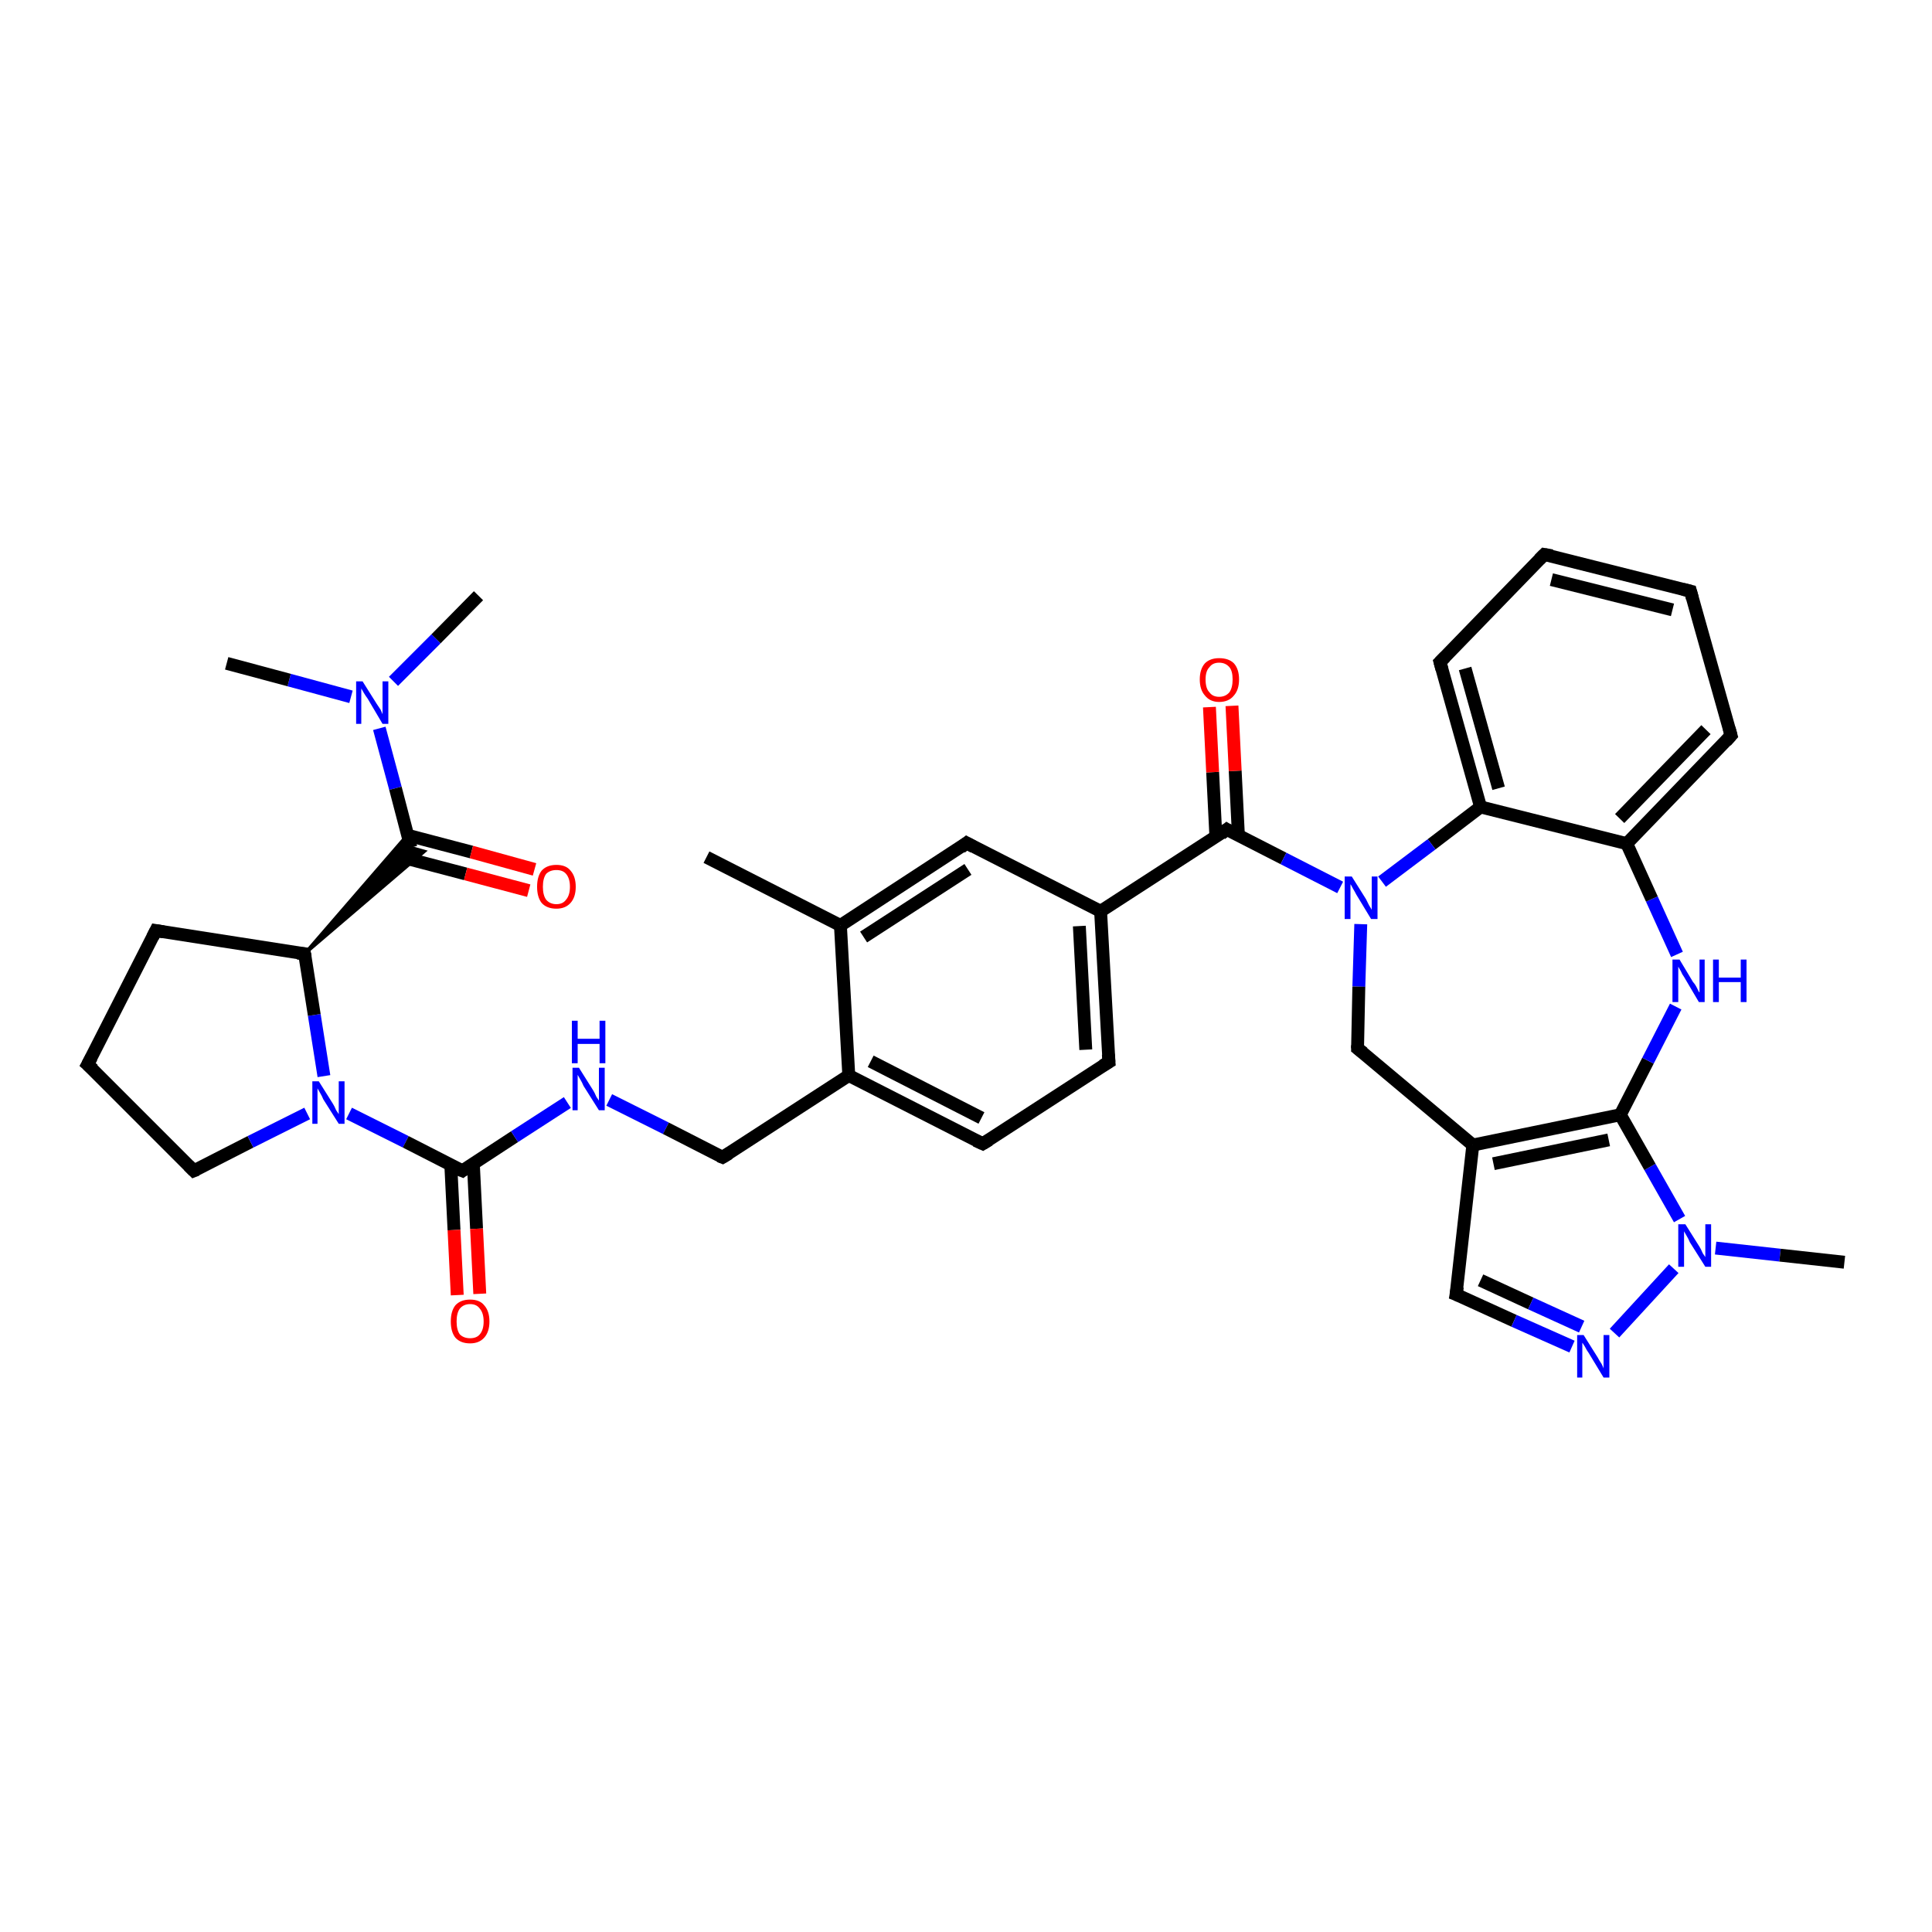 <?xml version='1.0' encoding='iso-8859-1'?>
<svg version='1.1' baseProfile='full'
              xmlns='http://www.w3.org/2000/svg'
                      xmlns:rdkit='http://www.rdkit.org/xml'
                      xmlns:xlink='http://www.w3.org/1999/xlink'
                  xml:space='preserve'
width='300px' height='300px' viewBox='0 0 300 300'>
<!-- END OF HEADER -->
<rect style='opacity:1.0;fill:#FFFFFF;stroke:none' width='300.0' height='300.0' x='0.0' y='0.0'> </rect>
<path class='bond-0 atom-0 atom-1' d='M 74.3,92.5 L 67.7,99.2' style='fill:none;fill-rule:evenodd;stroke:#000000;stroke-width:2.0px;stroke-linecap:butt;stroke-linejoin:miter;stroke-opacity:1' />
<path class='bond-0 atom-0 atom-1' d='M 67.7,99.2 L 61.1,105.8' style='fill:none;fill-rule:evenodd;stroke:#0000FF;stroke-width:2.0px;stroke-linecap:butt;stroke-linejoin:miter;stroke-opacity:1' />
<path class='bond-1 atom-1 atom-2' d='M 54.5,108.2 L 44.9,105.6' style='fill:none;fill-rule:evenodd;stroke:#0000FF;stroke-width:2.0px;stroke-linecap:butt;stroke-linejoin:miter;stroke-opacity:1' />
<path class='bond-1 atom-1 atom-2' d='M 44.9,105.6 L 35.2,103.0' style='fill:none;fill-rule:evenodd;stroke:#000000;stroke-width:2.0px;stroke-linecap:butt;stroke-linejoin:miter;stroke-opacity:1' />
<path class='bond-2 atom-1 atom-3' d='M 58.9,113.1 L 61.4,122.4' style='fill:none;fill-rule:evenodd;stroke:#0000FF;stroke-width:2.0px;stroke-linecap:butt;stroke-linejoin:miter;stroke-opacity:1' />
<path class='bond-2 atom-1 atom-3' d='M 61.4,122.4 L 63.8,131.6' style='fill:none;fill-rule:evenodd;stroke:#000000;stroke-width:2.0px;stroke-linecap:butt;stroke-linejoin:miter;stroke-opacity:1' />
<path class='bond-3 atom-3 atom-4' d='M 62.4,133.1 L 72.3,135.7' style='fill:none;fill-rule:evenodd;stroke:#000000;stroke-width:2.0px;stroke-linecap:butt;stroke-linejoin:miter;stroke-opacity:1' />
<path class='bond-3 atom-3 atom-4' d='M 72.3,135.7 L 82.1,138.3' style='fill:none;fill-rule:evenodd;stroke:#FF0000;stroke-width:2.0px;stroke-linecap:butt;stroke-linejoin:miter;stroke-opacity:1' />
<path class='bond-3 atom-3 atom-4' d='M 63.3,129.7 L 73.2,132.3' style='fill:none;fill-rule:evenodd;stroke:#000000;stroke-width:2.0px;stroke-linecap:butt;stroke-linejoin:miter;stroke-opacity:1' />
<path class='bond-3 atom-3 atom-4' d='M 73.2,132.3 L 83.0,135.0' style='fill:none;fill-rule:evenodd;stroke:#FF0000;stroke-width:2.0px;stroke-linecap:butt;stroke-linejoin:miter;stroke-opacity:1' />
<path class='bond-4 atom-5 atom-3' d='M 47.3,148.1 L 63.3,129.6 L 63.8,131.6 Z' style='fill:#000000;fill-rule:evenodd;fill-opacity:1;stroke:#000000;stroke-width:0.5px;stroke-linecap:butt;stroke-linejoin:miter;stroke-opacity:1;' />
<path class='bond-4 atom-5 atom-3' d='M 47.3,148.1 L 63.8,131.6 L 65.9,132.2 Z' style='fill:#000000;fill-rule:evenodd;fill-opacity:1;stroke:#000000;stroke-width:0.5px;stroke-linecap:butt;stroke-linejoin:miter;stroke-opacity:1;' />
<path class='bond-5 atom-5 atom-6' d='M 47.3,148.1 L 24.2,144.5' style='fill:none;fill-rule:evenodd;stroke:#000000;stroke-width:2.0px;stroke-linecap:butt;stroke-linejoin:miter;stroke-opacity:1' />
<path class='bond-6 atom-6 atom-7' d='M 24.2,144.5 L 13.6,165.3' style='fill:none;fill-rule:evenodd;stroke:#000000;stroke-width:2.0px;stroke-linecap:butt;stroke-linejoin:miter;stroke-opacity:1' />
<path class='bond-7 atom-7 atom-8' d='M 13.6,165.3 L 30.1,181.8' style='fill:none;fill-rule:evenodd;stroke:#000000;stroke-width:2.0px;stroke-linecap:butt;stroke-linejoin:miter;stroke-opacity:1' />
<path class='bond-8 atom-8 atom-9' d='M 30.1,181.8 L 38.9,177.3' style='fill:none;fill-rule:evenodd;stroke:#000000;stroke-width:2.0px;stroke-linecap:butt;stroke-linejoin:miter;stroke-opacity:1' />
<path class='bond-8 atom-8 atom-9' d='M 38.9,177.3 L 47.7,172.9' style='fill:none;fill-rule:evenodd;stroke:#0000FF;stroke-width:2.0px;stroke-linecap:butt;stroke-linejoin:miter;stroke-opacity:1' />
<path class='bond-9 atom-9 atom-10' d='M 54.2,172.9 L 63.0,177.3' style='fill:none;fill-rule:evenodd;stroke:#0000FF;stroke-width:2.0px;stroke-linecap:butt;stroke-linejoin:miter;stroke-opacity:1' />
<path class='bond-9 atom-9 atom-10' d='M 63.0,177.3 L 71.8,181.8' style='fill:none;fill-rule:evenodd;stroke:#000000;stroke-width:2.0px;stroke-linecap:butt;stroke-linejoin:miter;stroke-opacity:1' />
<path class='bond-10 atom-10 atom-11' d='M 70.0,180.9 L 70.5,191.0' style='fill:none;fill-rule:evenodd;stroke:#000000;stroke-width:2.0px;stroke-linecap:butt;stroke-linejoin:miter;stroke-opacity:1' />
<path class='bond-10 atom-10 atom-11' d='M 70.5,191.0 L 71.0,201.1' style='fill:none;fill-rule:evenodd;stroke:#FF0000;stroke-width:2.0px;stroke-linecap:butt;stroke-linejoin:miter;stroke-opacity:1' />
<path class='bond-10 atom-10 atom-11' d='M 73.5,180.7 L 74.0,190.8' style='fill:none;fill-rule:evenodd;stroke:#000000;stroke-width:2.0px;stroke-linecap:butt;stroke-linejoin:miter;stroke-opacity:1' />
<path class='bond-10 atom-10 atom-11' d='M 74.0,190.8 L 74.5,200.9' style='fill:none;fill-rule:evenodd;stroke:#FF0000;stroke-width:2.0px;stroke-linecap:butt;stroke-linejoin:miter;stroke-opacity:1' />
<path class='bond-11 atom-10 atom-12' d='M 71.8,181.8 L 79.9,176.5' style='fill:none;fill-rule:evenodd;stroke:#000000;stroke-width:2.0px;stroke-linecap:butt;stroke-linejoin:miter;stroke-opacity:1' />
<path class='bond-11 atom-10 atom-12' d='M 79.9,176.5 L 88.1,171.2' style='fill:none;fill-rule:evenodd;stroke:#0000FF;stroke-width:2.0px;stroke-linecap:butt;stroke-linejoin:miter;stroke-opacity:1' />
<path class='bond-12 atom-12 atom-13' d='M 94.6,170.8 L 103.4,175.2' style='fill:none;fill-rule:evenodd;stroke:#0000FF;stroke-width:2.0px;stroke-linecap:butt;stroke-linejoin:miter;stroke-opacity:1' />
<path class='bond-12 atom-12 atom-13' d='M 103.4,175.2 L 112.2,179.7' style='fill:none;fill-rule:evenodd;stroke:#000000;stroke-width:2.0px;stroke-linecap:butt;stroke-linejoin:miter;stroke-opacity:1' />
<path class='bond-13 atom-13 atom-14' d='M 112.2,179.7 L 131.8,167.0' style='fill:none;fill-rule:evenodd;stroke:#000000;stroke-width:2.0px;stroke-linecap:butt;stroke-linejoin:miter;stroke-opacity:1' />
<path class='bond-14 atom-14 atom-15' d='M 131.8,167.0 L 152.6,177.6' style='fill:none;fill-rule:evenodd;stroke:#000000;stroke-width:2.0px;stroke-linecap:butt;stroke-linejoin:miter;stroke-opacity:1' />
<path class='bond-14 atom-14 atom-15' d='M 135.2,164.8 L 152.4,173.6' style='fill:none;fill-rule:evenodd;stroke:#000000;stroke-width:2.0px;stroke-linecap:butt;stroke-linejoin:miter;stroke-opacity:1' />
<path class='bond-15 atom-15 atom-16' d='M 152.6,177.6 L 172.2,164.9' style='fill:none;fill-rule:evenodd;stroke:#000000;stroke-width:2.0px;stroke-linecap:butt;stroke-linejoin:miter;stroke-opacity:1' />
<path class='bond-16 atom-16 atom-17' d='M 172.2,164.9 L 170.9,141.5' style='fill:none;fill-rule:evenodd;stroke:#000000;stroke-width:2.0px;stroke-linecap:butt;stroke-linejoin:miter;stroke-opacity:1' />
<path class='bond-16 atom-16 atom-17' d='M 168.6,163.0 L 167.6,143.8' style='fill:none;fill-rule:evenodd;stroke:#000000;stroke-width:2.0px;stroke-linecap:butt;stroke-linejoin:miter;stroke-opacity:1' />
<path class='bond-17 atom-17 atom-18' d='M 170.9,141.5 L 150.1,130.9' style='fill:none;fill-rule:evenodd;stroke:#000000;stroke-width:2.0px;stroke-linecap:butt;stroke-linejoin:miter;stroke-opacity:1' />
<path class='bond-18 atom-18 atom-19' d='M 150.1,130.9 L 130.5,143.7' style='fill:none;fill-rule:evenodd;stroke:#000000;stroke-width:2.0px;stroke-linecap:butt;stroke-linejoin:miter;stroke-opacity:1' />
<path class='bond-18 atom-18 atom-19' d='M 150.3,135.0 L 134.1,145.5' style='fill:none;fill-rule:evenodd;stroke:#000000;stroke-width:2.0px;stroke-linecap:butt;stroke-linejoin:miter;stroke-opacity:1' />
<path class='bond-19 atom-19 atom-20' d='M 130.5,143.7 L 109.7,133.1' style='fill:none;fill-rule:evenodd;stroke:#000000;stroke-width:2.0px;stroke-linecap:butt;stroke-linejoin:miter;stroke-opacity:1' />
<path class='bond-20 atom-17 atom-21' d='M 170.9,141.5 L 190.5,128.8' style='fill:none;fill-rule:evenodd;stroke:#000000;stroke-width:2.0px;stroke-linecap:butt;stroke-linejoin:miter;stroke-opacity:1' />
<path class='bond-21 atom-21 atom-22' d='M 192.3,129.7 L 191.8,119.7' style='fill:none;fill-rule:evenodd;stroke:#000000;stroke-width:2.0px;stroke-linecap:butt;stroke-linejoin:miter;stroke-opacity:1' />
<path class='bond-21 atom-21 atom-22' d='M 191.8,119.7 L 191.3,109.6' style='fill:none;fill-rule:evenodd;stroke:#FF0000;stroke-width:2.0px;stroke-linecap:butt;stroke-linejoin:miter;stroke-opacity:1' />
<path class='bond-21 atom-21 atom-22' d='M 188.8,129.9 L 188.3,119.9' style='fill:none;fill-rule:evenodd;stroke:#000000;stroke-width:2.0px;stroke-linecap:butt;stroke-linejoin:miter;stroke-opacity:1' />
<path class='bond-21 atom-21 atom-22' d='M 188.3,119.9 L 187.8,109.8' style='fill:none;fill-rule:evenodd;stroke:#FF0000;stroke-width:2.0px;stroke-linecap:butt;stroke-linejoin:miter;stroke-opacity:1' />
<path class='bond-22 atom-21 atom-23' d='M 190.5,128.8 L 199.3,133.3' style='fill:none;fill-rule:evenodd;stroke:#000000;stroke-width:2.0px;stroke-linecap:butt;stroke-linejoin:miter;stroke-opacity:1' />
<path class='bond-22 atom-21 atom-23' d='M 199.3,133.3 L 208.1,137.8' style='fill:none;fill-rule:evenodd;stroke:#0000FF;stroke-width:2.0px;stroke-linecap:butt;stroke-linejoin:miter;stroke-opacity:1' />
<path class='bond-23 atom-23 atom-24' d='M 211.3,143.5 L 211.0,153.2' style='fill:none;fill-rule:evenodd;stroke:#0000FF;stroke-width:2.0px;stroke-linecap:butt;stroke-linejoin:miter;stroke-opacity:1' />
<path class='bond-23 atom-23 atom-24' d='M 211.0,153.2 L 210.8,162.8' style='fill:none;fill-rule:evenodd;stroke:#000000;stroke-width:2.0px;stroke-linecap:butt;stroke-linejoin:miter;stroke-opacity:1' />
<path class='bond-24 atom-24 atom-25' d='M 210.8,162.8 L 228.7,177.8' style='fill:none;fill-rule:evenodd;stroke:#000000;stroke-width:2.0px;stroke-linecap:butt;stroke-linejoin:miter;stroke-opacity:1' />
<path class='bond-25 atom-25 atom-26' d='M 228.7,177.8 L 226.1,201.0' style='fill:none;fill-rule:evenodd;stroke:#000000;stroke-width:2.0px;stroke-linecap:butt;stroke-linejoin:miter;stroke-opacity:1' />
<path class='bond-26 atom-26 atom-27' d='M 226.1,201.0 L 235.1,205.1' style='fill:none;fill-rule:evenodd;stroke:#000000;stroke-width:2.0px;stroke-linecap:butt;stroke-linejoin:miter;stroke-opacity:1' />
<path class='bond-26 atom-26 atom-27' d='M 235.1,205.1 L 244.1,209.1' style='fill:none;fill-rule:evenodd;stroke:#0000FF;stroke-width:2.0px;stroke-linecap:butt;stroke-linejoin:miter;stroke-opacity:1' />
<path class='bond-26 atom-26 atom-27' d='M 229.9,198.8 L 237.7,202.4' style='fill:none;fill-rule:evenodd;stroke:#000000;stroke-width:2.0px;stroke-linecap:butt;stroke-linejoin:miter;stroke-opacity:1' />
<path class='bond-26 atom-26 atom-27' d='M 237.7,202.4 L 245.6,206.0' style='fill:none;fill-rule:evenodd;stroke:#0000FF;stroke-width:2.0px;stroke-linecap:butt;stroke-linejoin:miter;stroke-opacity:1' />
<path class='bond-27 atom-27 atom-28' d='M 250.7,207.0 L 259.9,197.0' style='fill:none;fill-rule:evenodd;stroke:#0000FF;stroke-width:2.0px;stroke-linecap:butt;stroke-linejoin:miter;stroke-opacity:1' />
<path class='bond-28 atom-28 atom-29' d='M 266.4,193.8 L 276.4,194.9' style='fill:none;fill-rule:evenodd;stroke:#0000FF;stroke-width:2.0px;stroke-linecap:butt;stroke-linejoin:miter;stroke-opacity:1' />
<path class='bond-28 atom-28 atom-29' d='M 276.4,194.9 L 286.4,196.0' style='fill:none;fill-rule:evenodd;stroke:#000000;stroke-width:2.0px;stroke-linecap:butt;stroke-linejoin:miter;stroke-opacity:1' />
<path class='bond-29 atom-28 atom-30' d='M 260.8,189.3 L 256.2,181.2' style='fill:none;fill-rule:evenodd;stroke:#0000FF;stroke-width:2.0px;stroke-linecap:butt;stroke-linejoin:miter;stroke-opacity:1' />
<path class='bond-29 atom-28 atom-30' d='M 256.2,181.2 L 251.6,173.1' style='fill:none;fill-rule:evenodd;stroke:#000000;stroke-width:2.0px;stroke-linecap:butt;stroke-linejoin:miter;stroke-opacity:1' />
<path class='bond-30 atom-30 atom-31' d='M 251.6,173.1 L 255.9,164.7' style='fill:none;fill-rule:evenodd;stroke:#000000;stroke-width:2.0px;stroke-linecap:butt;stroke-linejoin:miter;stroke-opacity:1' />
<path class='bond-30 atom-30 atom-31' d='M 255.9,164.7 L 260.2,156.3' style='fill:none;fill-rule:evenodd;stroke:#0000FF;stroke-width:2.0px;stroke-linecap:butt;stroke-linejoin:miter;stroke-opacity:1' />
<path class='bond-31 atom-31 atom-32' d='M 260.4,148.2 L 256.5,139.6' style='fill:none;fill-rule:evenodd;stroke:#0000FF;stroke-width:2.0px;stroke-linecap:butt;stroke-linejoin:miter;stroke-opacity:1' />
<path class='bond-31 atom-31 atom-32' d='M 256.5,139.6 L 252.6,131.0' style='fill:none;fill-rule:evenodd;stroke:#000000;stroke-width:2.0px;stroke-linecap:butt;stroke-linejoin:miter;stroke-opacity:1' />
<path class='bond-32 atom-32 atom-33' d='M 252.6,131.0 L 268.8,114.2' style='fill:none;fill-rule:evenodd;stroke:#000000;stroke-width:2.0px;stroke-linecap:butt;stroke-linejoin:miter;stroke-opacity:1' />
<path class='bond-32 atom-32 atom-33' d='M 251.5,127.1 L 264.9,113.3' style='fill:none;fill-rule:evenodd;stroke:#000000;stroke-width:2.0px;stroke-linecap:butt;stroke-linejoin:miter;stroke-opacity:1' />
<path class='bond-33 atom-33 atom-34' d='M 268.8,114.2 L 262.5,91.8' style='fill:none;fill-rule:evenodd;stroke:#000000;stroke-width:2.0px;stroke-linecap:butt;stroke-linejoin:miter;stroke-opacity:1' />
<path class='bond-34 atom-34 atom-35' d='M 262.5,91.8 L 239.8,86.1' style='fill:none;fill-rule:evenodd;stroke:#000000;stroke-width:2.0px;stroke-linecap:butt;stroke-linejoin:miter;stroke-opacity:1' />
<path class='bond-34 atom-34 atom-35' d='M 259.7,94.7 L 240.9,90.0' style='fill:none;fill-rule:evenodd;stroke:#000000;stroke-width:2.0px;stroke-linecap:butt;stroke-linejoin:miter;stroke-opacity:1' />
<path class='bond-35 atom-35 atom-36' d='M 239.8,86.1 L 223.6,102.8' style='fill:none;fill-rule:evenodd;stroke:#000000;stroke-width:2.0px;stroke-linecap:butt;stroke-linejoin:miter;stroke-opacity:1' />
<path class='bond-36 atom-36 atom-37' d='M 223.6,102.8 L 229.9,125.3' style='fill:none;fill-rule:evenodd;stroke:#000000;stroke-width:2.0px;stroke-linecap:butt;stroke-linejoin:miter;stroke-opacity:1' />
<path class='bond-36 atom-36 atom-37' d='M 227.5,103.8 L 232.7,122.4' style='fill:none;fill-rule:evenodd;stroke:#000000;stroke-width:2.0px;stroke-linecap:butt;stroke-linejoin:miter;stroke-opacity:1' />
<path class='bond-37 atom-9 atom-5' d='M 50.3,167.1 L 48.8,157.6' style='fill:none;fill-rule:evenodd;stroke:#0000FF;stroke-width:2.0px;stroke-linecap:butt;stroke-linejoin:miter;stroke-opacity:1' />
<path class='bond-37 atom-9 atom-5' d='M 48.8,157.6 L 47.3,148.1' style='fill:none;fill-rule:evenodd;stroke:#000000;stroke-width:2.0px;stroke-linecap:butt;stroke-linejoin:miter;stroke-opacity:1' />
<path class='bond-38 atom-19 atom-14' d='M 130.5,143.7 L 131.8,167.0' style='fill:none;fill-rule:evenodd;stroke:#000000;stroke-width:2.0px;stroke-linecap:butt;stroke-linejoin:miter;stroke-opacity:1' />
<path class='bond-39 atom-37 atom-23' d='M 229.9,125.3 L 222.3,131.1' style='fill:none;fill-rule:evenodd;stroke:#000000;stroke-width:2.0px;stroke-linecap:butt;stroke-linejoin:miter;stroke-opacity:1' />
<path class='bond-39 atom-37 atom-23' d='M 222.3,131.1 L 214.6,136.9' style='fill:none;fill-rule:evenodd;stroke:#0000FF;stroke-width:2.0px;stroke-linecap:butt;stroke-linejoin:miter;stroke-opacity:1' />
<path class='bond-40 atom-30 atom-25' d='M 251.6,173.1 L 228.7,177.8' style='fill:none;fill-rule:evenodd;stroke:#000000;stroke-width:2.0px;stroke-linecap:butt;stroke-linejoin:miter;stroke-opacity:1' />
<path class='bond-40 atom-30 atom-25' d='M 249.8,177.0 L 231.9,180.7' style='fill:none;fill-rule:evenodd;stroke:#000000;stroke-width:2.0px;stroke-linecap:butt;stroke-linejoin:miter;stroke-opacity:1' />
<path class='bond-41 atom-37 atom-32' d='M 229.9,125.3 L 252.6,131.0' style='fill:none;fill-rule:evenodd;stroke:#000000;stroke-width:2.0px;stroke-linecap:butt;stroke-linejoin:miter;stroke-opacity:1' />
<path d='M 46.2,148.0 L 47.3,148.1 L 47.4,148.6' style='fill:none;stroke:#000000;stroke-width:2.0px;stroke-linecap:butt;stroke-linejoin:miter;stroke-opacity:1;' />
<path d='M 25.4,144.7 L 24.2,144.5 L 23.7,145.5' style='fill:none;stroke:#000000;stroke-width:2.0px;stroke-linecap:butt;stroke-linejoin:miter;stroke-opacity:1;' />
<path d='M 14.2,164.2 L 13.6,165.3 L 14.5,166.1' style='fill:none;stroke:#000000;stroke-width:2.0px;stroke-linecap:butt;stroke-linejoin:miter;stroke-opacity:1;' />
<path d='M 29.3,181.0 L 30.1,181.8 L 30.6,181.6' style='fill:none;stroke:#000000;stroke-width:2.0px;stroke-linecap:butt;stroke-linejoin:miter;stroke-opacity:1;' />
<path d='M 71.3,181.6 L 71.8,181.8 L 72.2,181.5' style='fill:none;stroke:#000000;stroke-width:2.0px;stroke-linecap:butt;stroke-linejoin:miter;stroke-opacity:1;' />
<path d='M 111.7,179.5 L 112.2,179.7 L 113.2,179.1' style='fill:none;stroke:#000000;stroke-width:2.0px;stroke-linecap:butt;stroke-linejoin:miter;stroke-opacity:1;' />
<path d='M 151.5,177.1 L 152.6,177.6 L 153.6,177.0' style='fill:none;stroke:#000000;stroke-width:2.0px;stroke-linecap:butt;stroke-linejoin:miter;stroke-opacity:1;' />
<path d='M 171.2,165.5 L 172.2,164.9 L 172.1,163.7' style='fill:none;stroke:#000000;stroke-width:2.0px;stroke-linecap:butt;stroke-linejoin:miter;stroke-opacity:1;' />
<path d='M 151.2,131.5 L 150.1,130.9 L 149.2,131.6' style='fill:none;stroke:#000000;stroke-width:2.0px;stroke-linecap:butt;stroke-linejoin:miter;stroke-opacity:1;' />
<path d='M 189.6,129.5 L 190.5,128.8 L 191.0,129.1' style='fill:none;stroke:#000000;stroke-width:2.0px;stroke-linecap:butt;stroke-linejoin:miter;stroke-opacity:1;' />
<path d='M 210.8,162.3 L 210.8,162.8 L 211.7,163.5' style='fill:none;stroke:#000000;stroke-width:2.0px;stroke-linecap:butt;stroke-linejoin:miter;stroke-opacity:1;' />
<path d='M 226.3,199.8 L 226.1,201.0 L 226.6,201.2' style='fill:none;stroke:#000000;stroke-width:2.0px;stroke-linecap:butt;stroke-linejoin:miter;stroke-opacity:1;' />
<path d='M 268.0,115.1 L 268.8,114.2 L 268.5,113.1' style='fill:none;stroke:#000000;stroke-width:2.0px;stroke-linecap:butt;stroke-linejoin:miter;stroke-opacity:1;' />
<path d='M 262.8,92.9 L 262.5,91.8 L 261.3,91.5' style='fill:none;stroke:#000000;stroke-width:2.0px;stroke-linecap:butt;stroke-linejoin:miter;stroke-opacity:1;' />
<path d='M 241.0,86.3 L 239.8,86.1 L 239.0,86.9' style='fill:none;stroke:#000000;stroke-width:2.0px;stroke-linecap:butt;stroke-linejoin:miter;stroke-opacity:1;' />
<path d='M 224.4,102.0 L 223.6,102.8 L 223.9,103.9' style='fill:none;stroke:#000000;stroke-width:2.0px;stroke-linecap:butt;stroke-linejoin:miter;stroke-opacity:1;' />
<path class='atom-1' d='M 56.3 105.8
L 58.5 109.3
Q 58.7 109.6, 59.1 110.2
Q 59.4 110.9, 59.4 110.9
L 59.4 105.8
L 60.3 105.8
L 60.3 112.4
L 59.4 112.4
L 57.1 108.5
Q 56.8 108.1, 56.5 107.6
Q 56.2 107.1, 56.1 106.9
L 56.1 112.4
L 55.3 112.4
L 55.3 105.8
L 56.3 105.8
' fill='#0000FF'/>
<path class='atom-4' d='M 83.4 137.7
Q 83.4 136.1, 84.1 135.2
Q 84.9 134.3, 86.4 134.3
Q 87.9 134.3, 88.6 135.2
Q 89.4 136.1, 89.4 137.7
Q 89.4 139.3, 88.6 140.2
Q 87.8 141.1, 86.4 141.1
Q 84.9 141.1, 84.1 140.2
Q 83.4 139.3, 83.4 137.7
M 86.4 140.4
Q 87.4 140.4, 87.9 139.7
Q 88.5 139.0, 88.5 137.7
Q 88.5 136.4, 87.9 135.7
Q 87.4 135.1, 86.4 135.1
Q 85.4 135.1, 84.8 135.7
Q 84.3 136.4, 84.3 137.7
Q 84.3 139.0, 84.8 139.7
Q 85.4 140.4, 86.4 140.4
' fill='#FF0000'/>
<path class='atom-9' d='M 49.5 167.9
L 51.7 171.4
Q 51.9 171.7, 52.2 172.4
Q 52.6 173.0, 52.6 173.0
L 52.6 167.9
L 53.5 167.9
L 53.5 174.5
L 52.6 174.5
L 50.2 170.7
Q 50.0 170.2, 49.7 169.7
Q 49.4 169.2, 49.3 169.0
L 49.3 174.5
L 48.5 174.5
L 48.5 167.9
L 49.5 167.9
' fill='#0000FF'/>
<path class='atom-11' d='M 70.0 205.2
Q 70.0 203.6, 70.7 202.7
Q 71.5 201.8, 73.0 201.8
Q 74.5 201.8, 75.2 202.7
Q 76.0 203.6, 76.0 205.2
Q 76.0 206.8, 75.2 207.7
Q 74.4 208.6, 73.0 208.6
Q 71.5 208.6, 70.7 207.7
Q 70.0 206.8, 70.0 205.2
M 73.0 207.8
Q 74.0 207.8, 74.5 207.2
Q 75.1 206.5, 75.1 205.2
Q 75.1 203.9, 74.5 203.2
Q 74.0 202.5, 73.0 202.5
Q 72.0 202.5, 71.4 203.2
Q 70.9 203.9, 70.9 205.2
Q 70.9 206.5, 71.4 207.2
Q 72.0 207.8, 73.0 207.8
' fill='#FF0000'/>
<path class='atom-12' d='M 89.9 165.8
L 92.1 169.3
Q 92.3 169.6, 92.6 170.3
Q 93.0 170.9, 93.0 170.9
L 93.0 165.8
L 93.9 165.8
L 93.9 172.4
L 93.0 172.4
L 90.6 168.6
Q 90.4 168.1, 90.1 167.6
Q 89.8 167.1, 89.7 166.9
L 89.7 172.4
L 88.9 172.4
L 88.9 165.8
L 89.9 165.8
' fill='#0000FF'/>
<path class='atom-12' d='M 88.8 158.5
L 89.7 158.5
L 89.7 161.3
L 93.1 161.3
L 93.1 158.5
L 94.0 158.5
L 94.0 165.1
L 93.1 165.1
L 93.1 162.1
L 89.7 162.1
L 89.7 165.1
L 88.8 165.1
L 88.8 158.5
' fill='#0000FF'/>
<path class='atom-22' d='M 186.3 105.5
Q 186.3 103.9, 187.1 103.0
Q 187.9 102.2, 189.3 102.2
Q 190.8 102.2, 191.6 103.0
Q 192.4 103.9, 192.4 105.5
Q 192.4 107.1, 191.6 108.0
Q 190.8 109.0, 189.3 109.0
Q 187.9 109.0, 187.1 108.0
Q 186.3 107.1, 186.3 105.5
M 189.3 108.2
Q 190.3 108.2, 190.9 107.5
Q 191.4 106.8, 191.4 105.5
Q 191.4 104.2, 190.9 103.6
Q 190.3 102.9, 189.3 102.9
Q 188.3 102.9, 187.8 103.6
Q 187.2 104.2, 187.2 105.5
Q 187.2 106.9, 187.8 107.5
Q 188.3 108.2, 189.3 108.2
' fill='#FF0000'/>
<path class='atom-23' d='M 209.9 136.1
L 212.1 139.6
Q 212.3 140.0, 212.6 140.6
Q 213.0 141.2, 213.0 141.3
L 213.0 136.1
L 213.9 136.1
L 213.9 142.7
L 212.9 142.7
L 210.6 138.9
Q 210.4 138.5, 210.1 138.0
Q 209.8 137.4, 209.7 137.3
L 209.7 142.7
L 208.8 142.7
L 208.8 136.1
L 209.9 136.1
' fill='#0000FF'/>
<path class='atom-27' d='M 245.9 207.3
L 248.1 210.8
Q 248.3 211.2, 248.7 211.8
Q 249.0 212.4, 249.0 212.5
L 249.0 207.3
L 249.9 207.3
L 249.9 213.9
L 249.0 213.9
L 246.7 210.1
Q 246.4 209.7, 246.1 209.1
Q 245.8 208.6, 245.7 208.5
L 245.7 213.9
L 244.9 213.9
L 244.9 207.3
L 245.9 207.3
' fill='#0000FF'/>
<path class='atom-28' d='M 261.7 190.1
L 263.9 193.6
Q 264.1 193.9, 264.4 194.6
Q 264.8 195.2, 264.8 195.2
L 264.8 190.1
L 265.7 190.1
L 265.7 196.7
L 264.8 196.7
L 262.4 192.9
Q 262.2 192.4, 261.9 191.9
Q 261.6 191.4, 261.5 191.2
L 261.5 196.7
L 260.6 196.7
L 260.6 190.1
L 261.7 190.1
' fill='#0000FF'/>
<path class='atom-31' d='M 260.8 149.0
L 262.9 152.5
Q 263.2 152.8, 263.5 153.4
Q 263.8 154.1, 263.9 154.1
L 263.9 149.0
L 264.7 149.0
L 264.7 155.6
L 263.8 155.6
L 261.5 151.7
Q 261.2 151.3, 261.0 150.8
Q 260.7 150.3, 260.6 150.1
L 260.6 155.6
L 259.7 155.6
L 259.7 149.0
L 260.8 149.0
' fill='#0000FF'/>
<path class='atom-31' d='M 266.0 149.0
L 266.9 149.0
L 266.9 151.8
L 270.3 151.8
L 270.3 149.0
L 271.2 149.0
L 271.2 155.6
L 270.3 155.6
L 270.3 152.5
L 266.9 152.5
L 266.9 155.6
L 266.0 155.6
L 266.0 149.0
' fill='#0000FF'/>
</svg>
